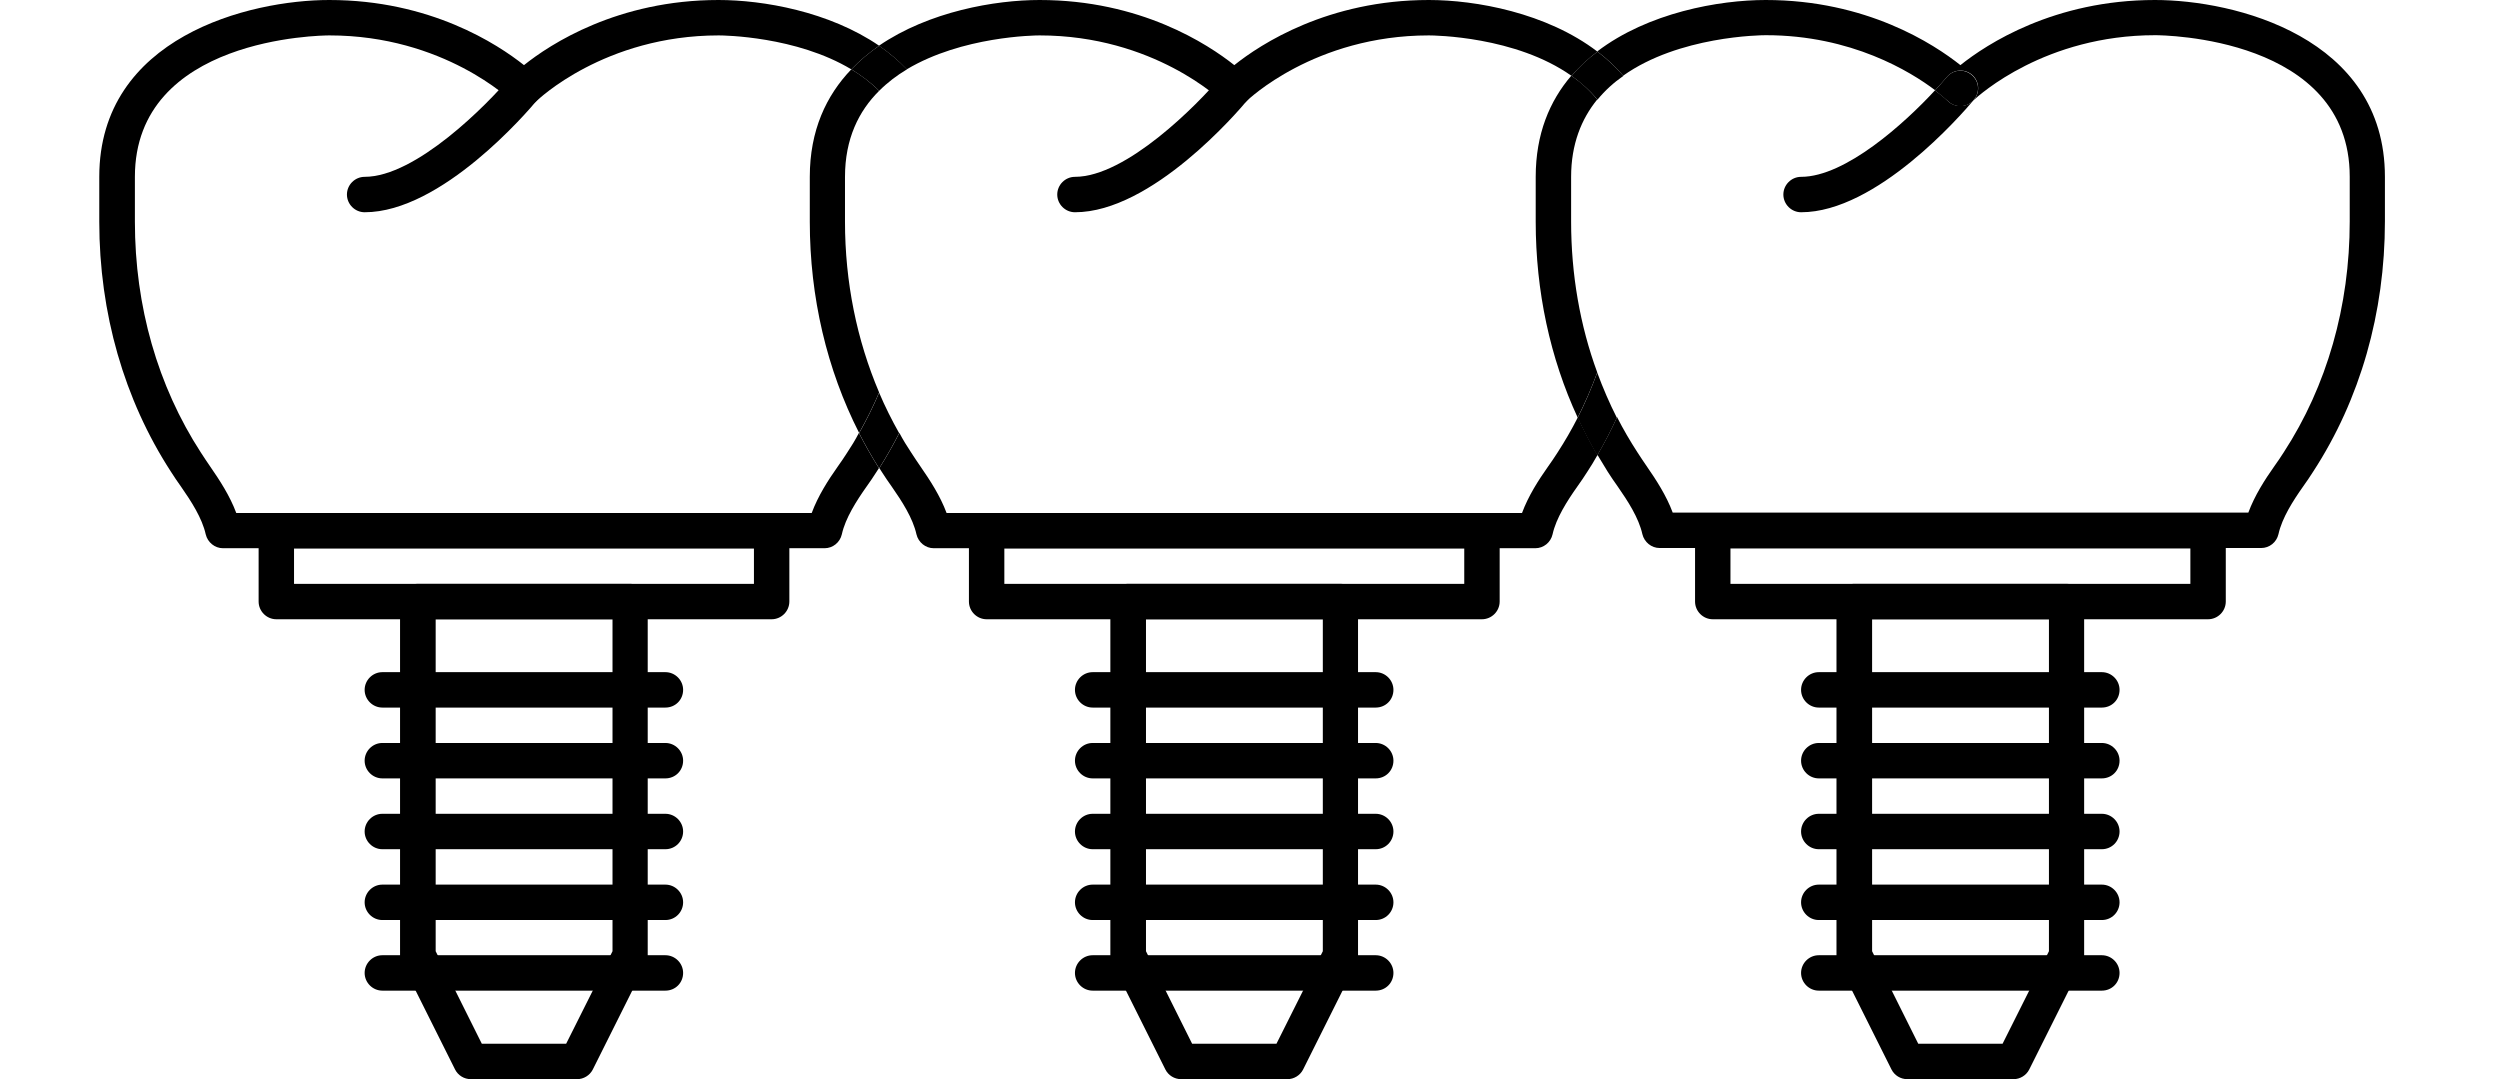 <?xml version="1.0" encoding="utf-8"?>
<!-- Generator: Adobe Illustrator 23.0.0, SVG Export Plug-In . SVG Version: 6.00 Build 0)  -->
<svg version="1.1" id="Capa_1" xmlns="http://www.w3.org/2000/svg" xmlns:xlink="http://www.w3.org/1999/xlink" x="0px" y="0px"
	 viewBox="0 0 1186.1 512" style="enable-background:new 0 0 1186.1 512;" xml:space="preserve">
<style type="text/css">
	.st0{fill:none;}
</style>
<path d="M1047.6,293.8h-235c-4.6,0-8.4-3.8-8.4-8.4v-33.6c0-4.6,3.8-8.4,8.4-8.4h235c4.6,0,8.4,3.8,8.4,8.4v33.6
	C1056,290,1052.2,293.8,1047.6,293.8z M821,277h218.2v-16.8H821V277z"/>
<path d="M955.3,512h-50.4c-3.2,0-6.1-1.8-7.5-4.6L872.2,457c-0.6-1.2-0.9-2.5-0.9-3.8V285.4c0-4.6,3.8-8.4,8.4-8.4h100.7
	c4.6,0,8.4,3.8,8.4,8.4v167.9c0,1.3-0.3,2.6-0.9,3.8l-25.2,50.4C961.3,510.2,958.4,512,955.3,512z M910.1,495.2h40l22-43.9V293.8
	h-83.9v157.5L910.1,495.2z"/>
<path d="M997.2,335.7H862.9c-4.6,0-8.4-3.8-8.4-8.4c0-4.6,3.8-8.4,8.4-8.4h134.3c4.6,0,8.4,3.8,8.4,8.4
	C1005.6,332,1001.9,335.7,997.2,335.7z"/>
<path d="M997.2,369.3H862.9c-4.6,0-8.4-3.8-8.4-8.4c0-4.6,3.8-8.4,8.4-8.4h134.3c4.6,0,8.4,3.8,8.4,8.4
	C1005.6,365.6,1001.9,369.3,997.2,369.3z"/>
<path d="M997.2,402.9H862.9c-4.6,0-8.4-3.8-8.4-8.4c0-4.6,3.8-8.4,8.4-8.4h134.3c4.6,0,8.4,3.8,8.4,8.4
	C1005.6,399.1,1001.9,402.9,997.2,402.9z"/>
<path d="M997.2,436.5H862.9c-4.6,0-8.4-3.8-8.4-8.4s3.8-8.4,8.4-8.4h134.3c4.6,0,8.4,3.8,8.4,8.4S1001.9,436.5,997.2,436.5z"/>
<path d="M997.2,470H862.9c-4.6,0-8.4-3.8-8.4-8.4c0-4.6,3.8-8.4,8.4-8.4h134.3c4.6,0,8.4,3.8,8.4,8.4
	C1005.6,466.3,1001.9,470,997.2,470z"/>
<path d="M510,100.7c-4.6,0-8.4-3.8-8.4-8.4c0-4.6,3.8-8.4,8.4-8.4c24.3,0,58.1-34.2,69.1-47.3c3-3.6,8.3-4,11.8-1.1
	c3.6,3,4,8.3,1.1,11.8C587.5,52.8,546.5,100.7,510,100.7L510,100.7z"/>
<path d="M703.1,293.8h-235c-4.6,0-8.4-3.8-8.4-8.4v-33.6c0-4.6,3.8-8.4,8.4-8.4h235c4.6,0,8.4,3.8,8.4,8.4v33.6
	C711.5,290,707.7,293.8,703.1,293.8z M476.5,277h218.2v-16.8H476.5V277z"/>
<path d="M610.8,512h-50.4c-3.2,0-6.1-1.8-7.5-4.6L527.7,457c-0.6-1.2-0.9-2.5-0.9-3.8V285.4c0-4.6,3.8-8.4,8.4-8.4h100.7
	c4.6,0,8.4,3.8,8.4,8.4v167.9c0,1.3-0.3,2.6-0.9,3.8l-25.2,50.4C616.8,510.2,613.9,512,610.8,512z M565.6,495.2h40l22-43.9V293.8
	h-83.9v157.5L565.6,495.2z"/>
<path d="M652.7,335.7H518.4c-4.6,0-8.4-3.8-8.4-8.4c0-4.6,3.8-8.4,8.4-8.4h134.3c4.6,0,8.4,3.8,8.4,8.4
	C661.1,332,657.4,335.7,652.7,335.7z"/>
<path d="M652.7,369.3H518.4c-4.6,0-8.4-3.8-8.4-8.4c0-4.6,3.8-8.4,8.4-8.4h134.3c4.6,0,8.4,3.8,8.4,8.4
	C661.1,365.6,657.4,369.3,652.7,369.3z"/>
<path d="M652.7,402.9H518.4c-4.6,0-8.4-3.8-8.4-8.4c0-4.6,3.8-8.4,8.4-8.4h134.3c4.6,0,8.4,3.8,8.4,8.4
	C661.1,399.1,657.4,402.9,652.7,402.9z"/>
<path d="M652.7,436.5H518.4c-4.6,0-8.4-3.8-8.4-8.4c0-4.6,3.8-8.4,8.4-8.4h134.3c4.6,0,8.4,3.8,8.4,8.4
	C661.1,432.7,657.4,436.5,652.7,436.5z"/>
<path d="M652.7,470H518.4c-4.6,0-8.4-3.8-8.4-8.4c0-4.6,3.8-8.4,8.4-8.4h134.3c4.6,0,8.4,3.8,8.4,8.4
	C661.1,466.3,657.4,470,652.7,470z"/>
<path d="M173,100.7c-4.6,0-8.4-3.8-8.4-8.4c0-4.6,3.8-8.4,8.4-8.4c24.3,0,58.1-34.2,69.1-47.3c3-3.6,8.3-4,11.8-1.1
	c3.6,3,4,8.3,1.1,11.8C250.5,52.8,209.5,100.7,173,100.7L173,100.7z"/>
<g>
	<path class="st0" d="M787,105.3c0,32.9-6.8,64.6-19.9,92.9c2.9,5.7,6.1,11.3,9.6,16.6c1.4,2.2,2.9,4.4,4.4,6.6
		c4.6,6.5,9.4,14,12.4,22.1h272.9c3-8.1,7.9-15.6,12.4-22.1c1.5-2.2,3-4.4,4.4-6.5c20.5-31.6,31.3-69.5,31.3-109.5V83.9
		c0-66.2-88.6-67.1-92.3-67.1c-52,0-83.4,28.3-86.2,30.9c-5.8,6.9-45.9,53-81.7,53c-4.6,0-8.4-3.8-8.4-8.4c0-4.6,3.8-8.4,8.4-8.4
		c21,0,49.2-25.7,63.5-41.1c-11.7-8.8-39.7-26.1-80.3-26.1c-2.5,0-41.1,0.4-67.7,19.2c10.3,12,16.9,27.7,16.9,48V105.3z"/>
	<path class="st0" d="M450,83.9c0-22-7.8-38.6-19.7-51c-4.8,2.9-9.3,6.3-13.2,10.2c9.6,9.6,16.2,22.8,16.2,40.8v21.3
		c0,28.6-5.5,56.1-16.2,81c2.8,6.6,6,13,9.5,19.2C442,175.3,450,141.1,450,105.3V83.9z"/>
	<path d="M854.5,83.9c-4.6,0-8.4,3.8-8.4,8.4c0,4.6,3.8,8.4,8.4,8.4c35.8,0,75.9-46.1,81.7-53c-0.1,0.1-0.2,0.2-0.2,0.2
		c-3.3,3.2-8.6,3.2-11.9,0c-0.1-0.1-2.1-2.1-6.1-5C903.8,58.3,875.6,83.9,854.5,83.9z"/>
	<path d="M1022.4,0c-47.8,0-79.8,20.9-92.3,30.9C917.5,20.9,885.6,0,837.7,0c-22.1,0-55.8,6-79.9,24.4c4.5,3.4,8.6,7.2,12.3,11.5
		c26.5-18.8,65.2-19.2,67.7-19.2c40.6,0,68.7,17.3,80.3,26.1c2.2-2.4,4.1-4.5,5.6-6.3c3-3.6,8.3-4,11.8-1.1c3.6,3,4,8.3,1.1,11.8
		c-0.1,0.1-0.2,0.2-0.3,0.4c2.8-2.6,34.1-30.9,86.2-30.9c3.8,0,92.3,0.9,92.3,67.1v21.3c0,40.1-10.8,78-31.3,109.5
		c-1.4,2.2-2.9,4.4-4.4,6.5c-4.6,6.5-9.4,14-12.4,22.1H793.6c-3-8.1-7.9-15.6-12.4-22.1c-1.5-2.2-3-4.4-4.4-6.6
		c-3.5-5.4-6.7-10.9-9.6-16.6c-2.8,6.1-5.9,12.1-9.3,17.9c1.6,2.7,3.2,5.3,4.8,7.9c1.5,2.4,3.1,4.7,4.8,7.1
		c4.8,6.9,10,14.9,11.7,22.6c0.9,3.8,4.3,6.6,8.2,6.6h285.4c3.9,0,7.3-2.7,8.2-6.6c1.7-7.7,6.9-15.8,11.7-22.6
		c1.7-2.4,3.3-4.7,4.8-7.1c22.3-34.3,34-75.3,34-118.7V83.9C1131.5,17.5,1060.1,0,1022.4,0z"/>
	<path d="M936,47.9c0,0,0.1-0.1,0.2-0.2c0.1-0.1,0.2-0.3,0.3-0.4c3-3.6,2.5-8.8-1.1-11.8c-3.6-3-8.8-2.5-11.8,1.1
		c-1.5,1.8-3.4,3.9-5.6,6.3c3.9,3,6,5,6.1,5C927.4,51.2,932.7,51.2,936,47.9z"/>
	<path class="st0" d="M728.6,83.9c0-20.2,6.6-35.9,16.9-48c-26.5-18.8-65.2-19.2-67.7-19.2c-54.3,0-86.1,30.8-86.4,31.1
		c-3.3,3.2-8.6,3.2-11.9,0c-0.3-0.3-32.1-31.1-86.4-31.1c-2.3,0-36.8,0.4-62.9,16.1c11.9,12.4,19.7,29,19.7,51v21.3
		c0,35.8-8,70.1-23.4,100.2c1.8,3.2,3.7,6.2,5.6,9.3c1.4,2.2,2.9,4.4,4.4,6.6c4.6,6.5,9.4,14,12.4,22.1H722
		c3-8.1,7.9-15.6,12.4-22.1c1.5-2.2,3-4.4,4.4-6.5c3.5-5.4,6.7-10.9,9.6-16.6c-13.1-28.3-19.9-60-19.9-92.9V83.9z"/>
	<path class="st0" d="M770.2,83.9c0-15.5-4.9-27.5-12.4-36.7c-7.5,9.2-12.4,21.1-12.4,36.7v21.3c0,25,4.2,49.2,12.4,71.6
		c8.2-22.3,12.4-46.5,12.4-71.5V83.9z"/>
	<path d="M745.4,83.9c0-15.5,4.9-27.5,12.4-36.7c-3.6-4.4-7.7-8.1-12.3-11.3c-10.3,12-16.9,27.7-16.9,48v21.3
		c0,32.9,6.8,64.6,19.9,92.9c3.5-6.9,6.6-14,9.3-21.4c-8.2-22.3-12.4-46.5-12.4-71.6V83.9z"/>
	<path class="st0" d="M433.2,83.9c0-18-6.6-31.2-16.2-40.8c-9.6,9.6-16.2,22.8-16.2,40.8v21.3c0,28.6,5.5,56.1,16.2,81
		c10.6-24.9,16.2-52.4,16.2-81V83.9z"/>
	<path class="st0" d="M384.1,83.9c0-22,7.8-38.6,19.7-51c-26.1-15.7-60.6-16.1-62.9-16.1c-54.3,0-86.1,30.8-86.4,31.1
		c-3.3,3.2-8.6,3.2-11.9,0c-0.3-0.3-32.1-31.1-86.4-31.1c-3.8,0-92.3,0.9-92.3,67.1v21.3c0,40.1,10.8,78,31.3,109.5
		c1.4,2.2,2.9,4.4,4.4,6.6c4.6,6.5,9.4,14,12.4,22.1H385c3-8.1,7.9-15.6,12.4-22.1c1.5-2.2,3-4.4,4.4-6.5c2-3,3.9-6.1,5.6-9.3
		c-15.4-30.2-23.4-64.4-23.4-100.2V83.9z"/>
	<path d="M400.9,83.9c0-18,6.5-31.2,16.2-40.8c-4-4-8.5-7.4-13.2-10.2c-11.9,12.4-19.7,29-19.7,51v21.3c0,35.8,8.1,70.1,23.4,100.2
		c3.5-6.2,6.7-12.6,9.5-19.2c-10.6-24.9-16.2-52.4-16.2-81V83.9z"/>
	<path d="M738.9,214.8c-1.4,2.2-2.9,4.4-4.4,6.5c-4.6,6.5-9.4,14-12.4,22.1H449.1c-3-8.1-7.9-15.6-12.4-22.1c-1.5-2.2-3-4.4-4.4-6.6
		c-2-3-3.9-6.1-5.6-9.3c-2.9,5.7-6.1,11.3-9.5,16.7c0.4,0.6,0.7,1.1,1.1,1.7c1.5,2.4,3.1,4.7,4.8,7.1c4.8,6.9,10,14.9,11.7,22.6
		c0.9,3.8,4.3,6.6,8.2,6.6h285.4c3.9,0,7.3-2.7,8.2-6.6c1.7-7.7,6.9-15.8,11.7-22.6c1.7-2.4,3.3-4.7,4.8-7.1
		c1.7-2.6,3.3-5.2,4.8-7.9c-3.4-5.8-6.5-11.8-9.3-17.9C745.6,203.9,742.4,209.4,738.9,214.8z"/>
	<path d="M493.2,16.8c54.3,0,86.1,30.8,86.4,31.1c3.3,3.3,8.6,3.3,11.9,0c0.3-0.3,32.1-31.1,86.4-31.1c2.5,0,41.2,0.4,67.7,19.2
		c3.7-4.3,7.8-8.1,12.3-11.5C733.7,6,700,0,677.9,0c-47.8,0-79.8,20.9-92.3,30.9C573,20.9,541.1,0,493.2,0c-21,0-52.4,5.4-76.2,21.7
		c4.8,3.3,9.2,7,13.2,11.2C456.5,17.2,490.9,16.8,493.2,16.8z"/>
	<path d="M757.8,176.8c-2.7,7.3-5.8,14.5-9.3,21.4c2.8,6.1,5.9,12.1,9.3,17.9c3.4-5.8,6.5-11.8,9.3-17.9
		C763.6,191.3,760.5,184.1,757.8,176.8z"/>
	<path d="M745.6,36c4.5,3.2,8.7,6.9,12.3,11.3c3.6-4.4,7.7-8.1,12.3-11.3c-3.7-4.3-7.8-8.1-12.3-11.5
		C753.4,27.8,749.2,31.7,745.6,36z"/>
	<path d="M401.9,214.8c-1.4,2.2-2.9,4.4-4.4,6.5c-4.6,6.5-9.4,14-12.4,22.1H112.1c-3-8.1-7.9-15.6-12.4-22.1c-1.5-2.2-3-4.4-4.4-6.6
		c-20.5-31.6-31.3-69.4-31.3-109.5V83.9c0-66.2,88.6-67.1,92.3-67.1c54.3,0,86.1,30.8,86.4,31.1c3.3,3.3,8.6,3.3,11.9,0
		c0.3-0.3,32.1-31.1,86.4-31.1c2.3,0,36.8,0.4,62.9,16.1c4-4.2,8.5-7.9,13.2-11.2C393.3,5.4,361.9,0,340.9,0
		c-47.8,0-79.8,20.9-92.3,30.9C236,20.9,204.1,0,156.2,0C118.5,0,47.1,17.5,47.1,83.9v21.3c0,43.3,11.8,84.4,34,118.6
		c1.5,2.4,3.1,4.7,4.8,7.1c4.8,6.9,10,14.9,11.7,22.6c0.9,3.8,4.3,6.6,8.2,6.6h285.4c3.9,0,7.3-2.7,8.2-6.6
		c1.7-7.7,6.9-15.8,11.7-22.6c1.7-2.4,3.3-4.7,4.8-7.1c0.4-0.6,0.7-1.1,1.1-1.7c-3.4-5.4-6.6-11-9.5-16.7
		C405.8,208.7,403.9,211.8,401.9,214.8z"/>
	<path d="M417.1,186.3c-2.8,6.6-6,13-9.5,19.2c2.9,5.7,6.1,11.3,9.5,16.7c3.4-5.4,6.6-11,9.5-16.7
		C423.1,199.3,419.9,192.9,417.1,186.3z"/>
	<path d="M417.1,43.1c4-4,8.5-7.4,13.2-10.2c-4-4.2-8.5-7.9-13.2-11.2c-4.8,3.3-9.2,7-13.2,11.2C408.6,35.8,413.1,39.1,417.1,43.1z"
		/>
</g>
<path d="M366.1,293.8h-235c-4.6,0-8.4-3.8-8.4-8.4v-33.6c0-4.6,3.8-8.4,8.4-8.4h235c4.6,0,8.4,3.8,8.4,8.4v33.6
	C374.5,290,370.7,293.8,366.1,293.8z M139.5,277h218.2v-16.8H139.5V277z"/>
<path d="M273.8,512h-50.4c-3.2,0-6.1-1.8-7.5-4.6L190.7,457c-0.6-1.2-0.9-2.5-0.9-3.8V285.4c0-4.6,3.8-8.4,8.4-8.4h100.7
	c4.6,0,8.4,3.8,8.4,8.4v167.9c0,1.3-0.3,2.6-0.9,3.8l-25.2,50.4C279.8,510.2,276.9,512,273.8,512z M228.6,495.2h40l22-43.9V293.8
	h-83.9v157.5L228.6,495.2z"/>
<path d="M315.7,335.7H181.4c-4.6,0-8.4-3.8-8.4-8.4c0-4.6,3.8-8.4,8.4-8.4h134.3c4.6,0,8.4,3.8,8.4,8.4
	C324.1,332,320.4,335.7,315.7,335.7z"/>
<path d="M315.7,369.3H181.4c-4.6,0-8.4-3.8-8.4-8.4c0-4.6,3.8-8.4,8.4-8.4h134.3c4.6,0,8.4,3.8,8.4,8.4
	C324.1,365.6,320.4,369.3,315.7,369.3z"/>
<path d="M315.7,402.9H181.4c-4.6,0-8.4-3.8-8.4-8.4c0-4.6,3.8-8.4,8.4-8.4h134.3c4.6,0,8.4,3.8,8.4,8.4
	C324.1,399.1,320.4,402.9,315.7,402.9z"/>
<path d="M315.7,436.5H181.4c-4.6,0-8.4-3.8-8.4-8.4c0-4.6,3.8-8.4,8.4-8.4h134.3c4.6,0,8.4,3.8,8.4,8.4
	C324.1,432.7,320.4,436.5,315.7,436.5z"/>
<path d="M315.7,470H181.4c-4.6,0-8.4-3.8-8.4-8.4c0-4.6,3.8-8.4,8.4-8.4h134.3c4.6,0,8.4,3.8,8.4,8.4
	C324.1,466.3,320.4,470,315.7,470z"/>
</svg>
